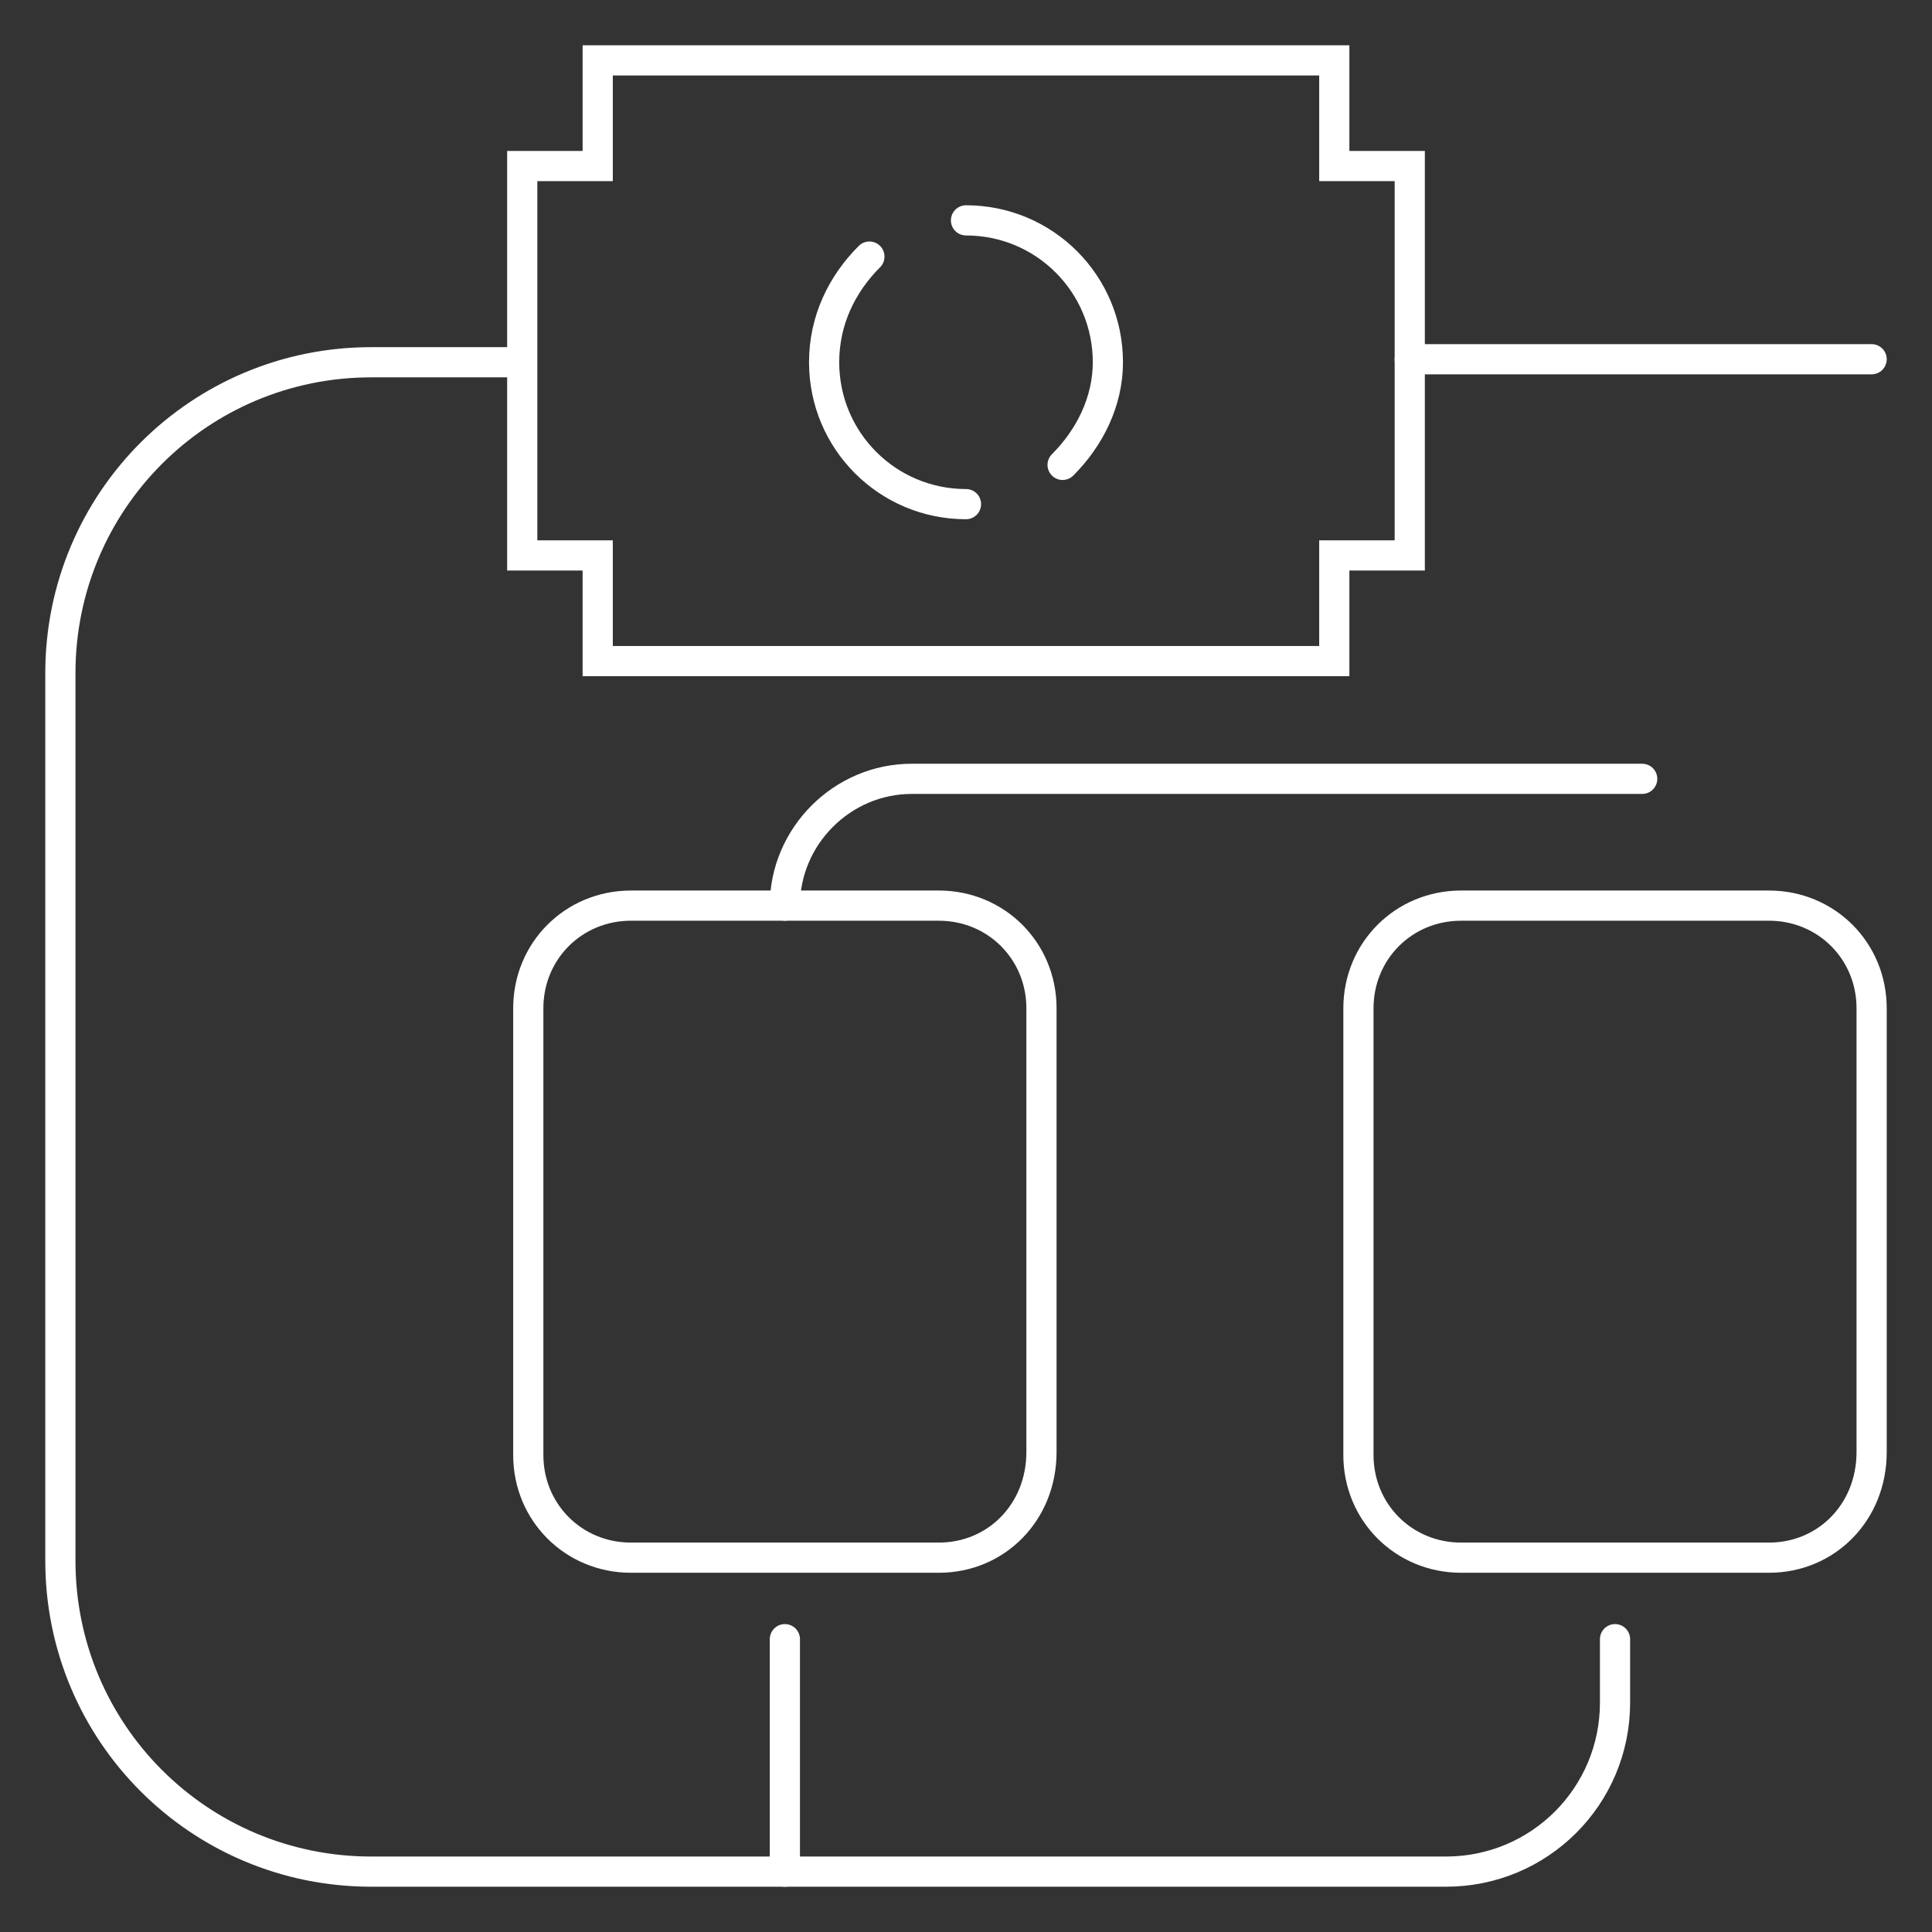 <?xml version="1.0" encoding="utf-8"?>
<!-- Generator: Adobe Illustrator 21.0.0, SVG Export Plug-In . SVG Version: 6.00 Build 0)  -->
<svg version="1.1" id="Layer_1" xmlns="http://www.w3.org/2000/svg" xmlns:xlink="http://www.w3.org/1999/xlink" x="0px" y="0px"
	 viewBox="0 0 64 64" enable-background="new 0 0 64 64" xml:space="preserve">
<rect x="0" y="0" width="64" height="64" fill="#333333" stroke="none"/>
<g>
	<path fill="none" stroke="#FFFFFF" stroke-linecap="round" stroke-miterlimit="10" d="M58.6,51.6H48.4c-1.9,0-3.4-1.5-3.4-3.4V33.4
		c0-1.9,1.5-3.4,3.4-3.4h10.2c1.9,0,3.4,1.5,3.4,3.4v14.7C62,50.1,60.5,51.6,58.6,51.6z"/>
	<path fill="none" stroke="#FFFFFF" stroke-linecap="round" stroke-miterlimit="10" d="M31.1,51.6H20.9c-1.9,0-3.4-1.5-3.4-3.4V33.4
		c0-1.9,1.5-3.4,3.4-3.4h10.2c1.9,0,3.4,1.5,3.4,3.4v14.7C34.5,50.1,33,51.6,31.1,51.6z"/>
	<path fill="none" stroke="#FFFFFF" stroke-linecap="round" stroke-miterlimit="10" d="M53.5,54.3v2.1c0,3.1-2.5,5.6-5.6,5.6H12.3
		C6.6,62,2,57.4,2,51.7V22.3c0-5.7,4.6-10.3,10.3-10.3h4.9"/>
	<polygon fill="none" stroke="#FFFFFF" stroke-linecap="round" stroke-miterlimit="10" points="46.7,5.5 44.2,5.5 44.2,2 19.8,2 
		19.8,5.5 17.3,5.5 17.3,18.4 19.8,18.4 19.8,21.9 44.2,21.9 44.2,18.4 46.7,18.4 	"/>
	<line fill="none" stroke="#FFFFFF" stroke-linecap="round" stroke-miterlimit="10" x1="46.7" y1="11.9" x2="62" y2="11.9"/>
	<line fill="none" stroke="#FFFFFF" stroke-linecap="round" stroke-miterlimit="10" x1="26" y1="54.3" x2="26" y2="62"/>
	<path fill="none" stroke="#FFFFFF" stroke-linecap="round" stroke-miterlimit="10" d="M26,30L26,30c0-2.3,1.9-4.2,4.2-4.2h24.2"/>
	<path fill="none" stroke="#FFFFFF" stroke-linecap="round" stroke-miterlimit="10" d="M35.2,15.4c0.9-0.9,1.5-2.1,1.5-3.4l0,0
		c0-2.6-2.1-4.7-4.7-4.7l0,0"/>
	<path fill="none" stroke="#FFFFFF" stroke-linecap="round" stroke-miterlimit="10" d="M28.8,8.5c-0.9,0.9-1.5,2.1-1.5,3.5l0,0
		c0,2.6,2.1,4.7,4.7,4.7"/>
</g>
</svg>
